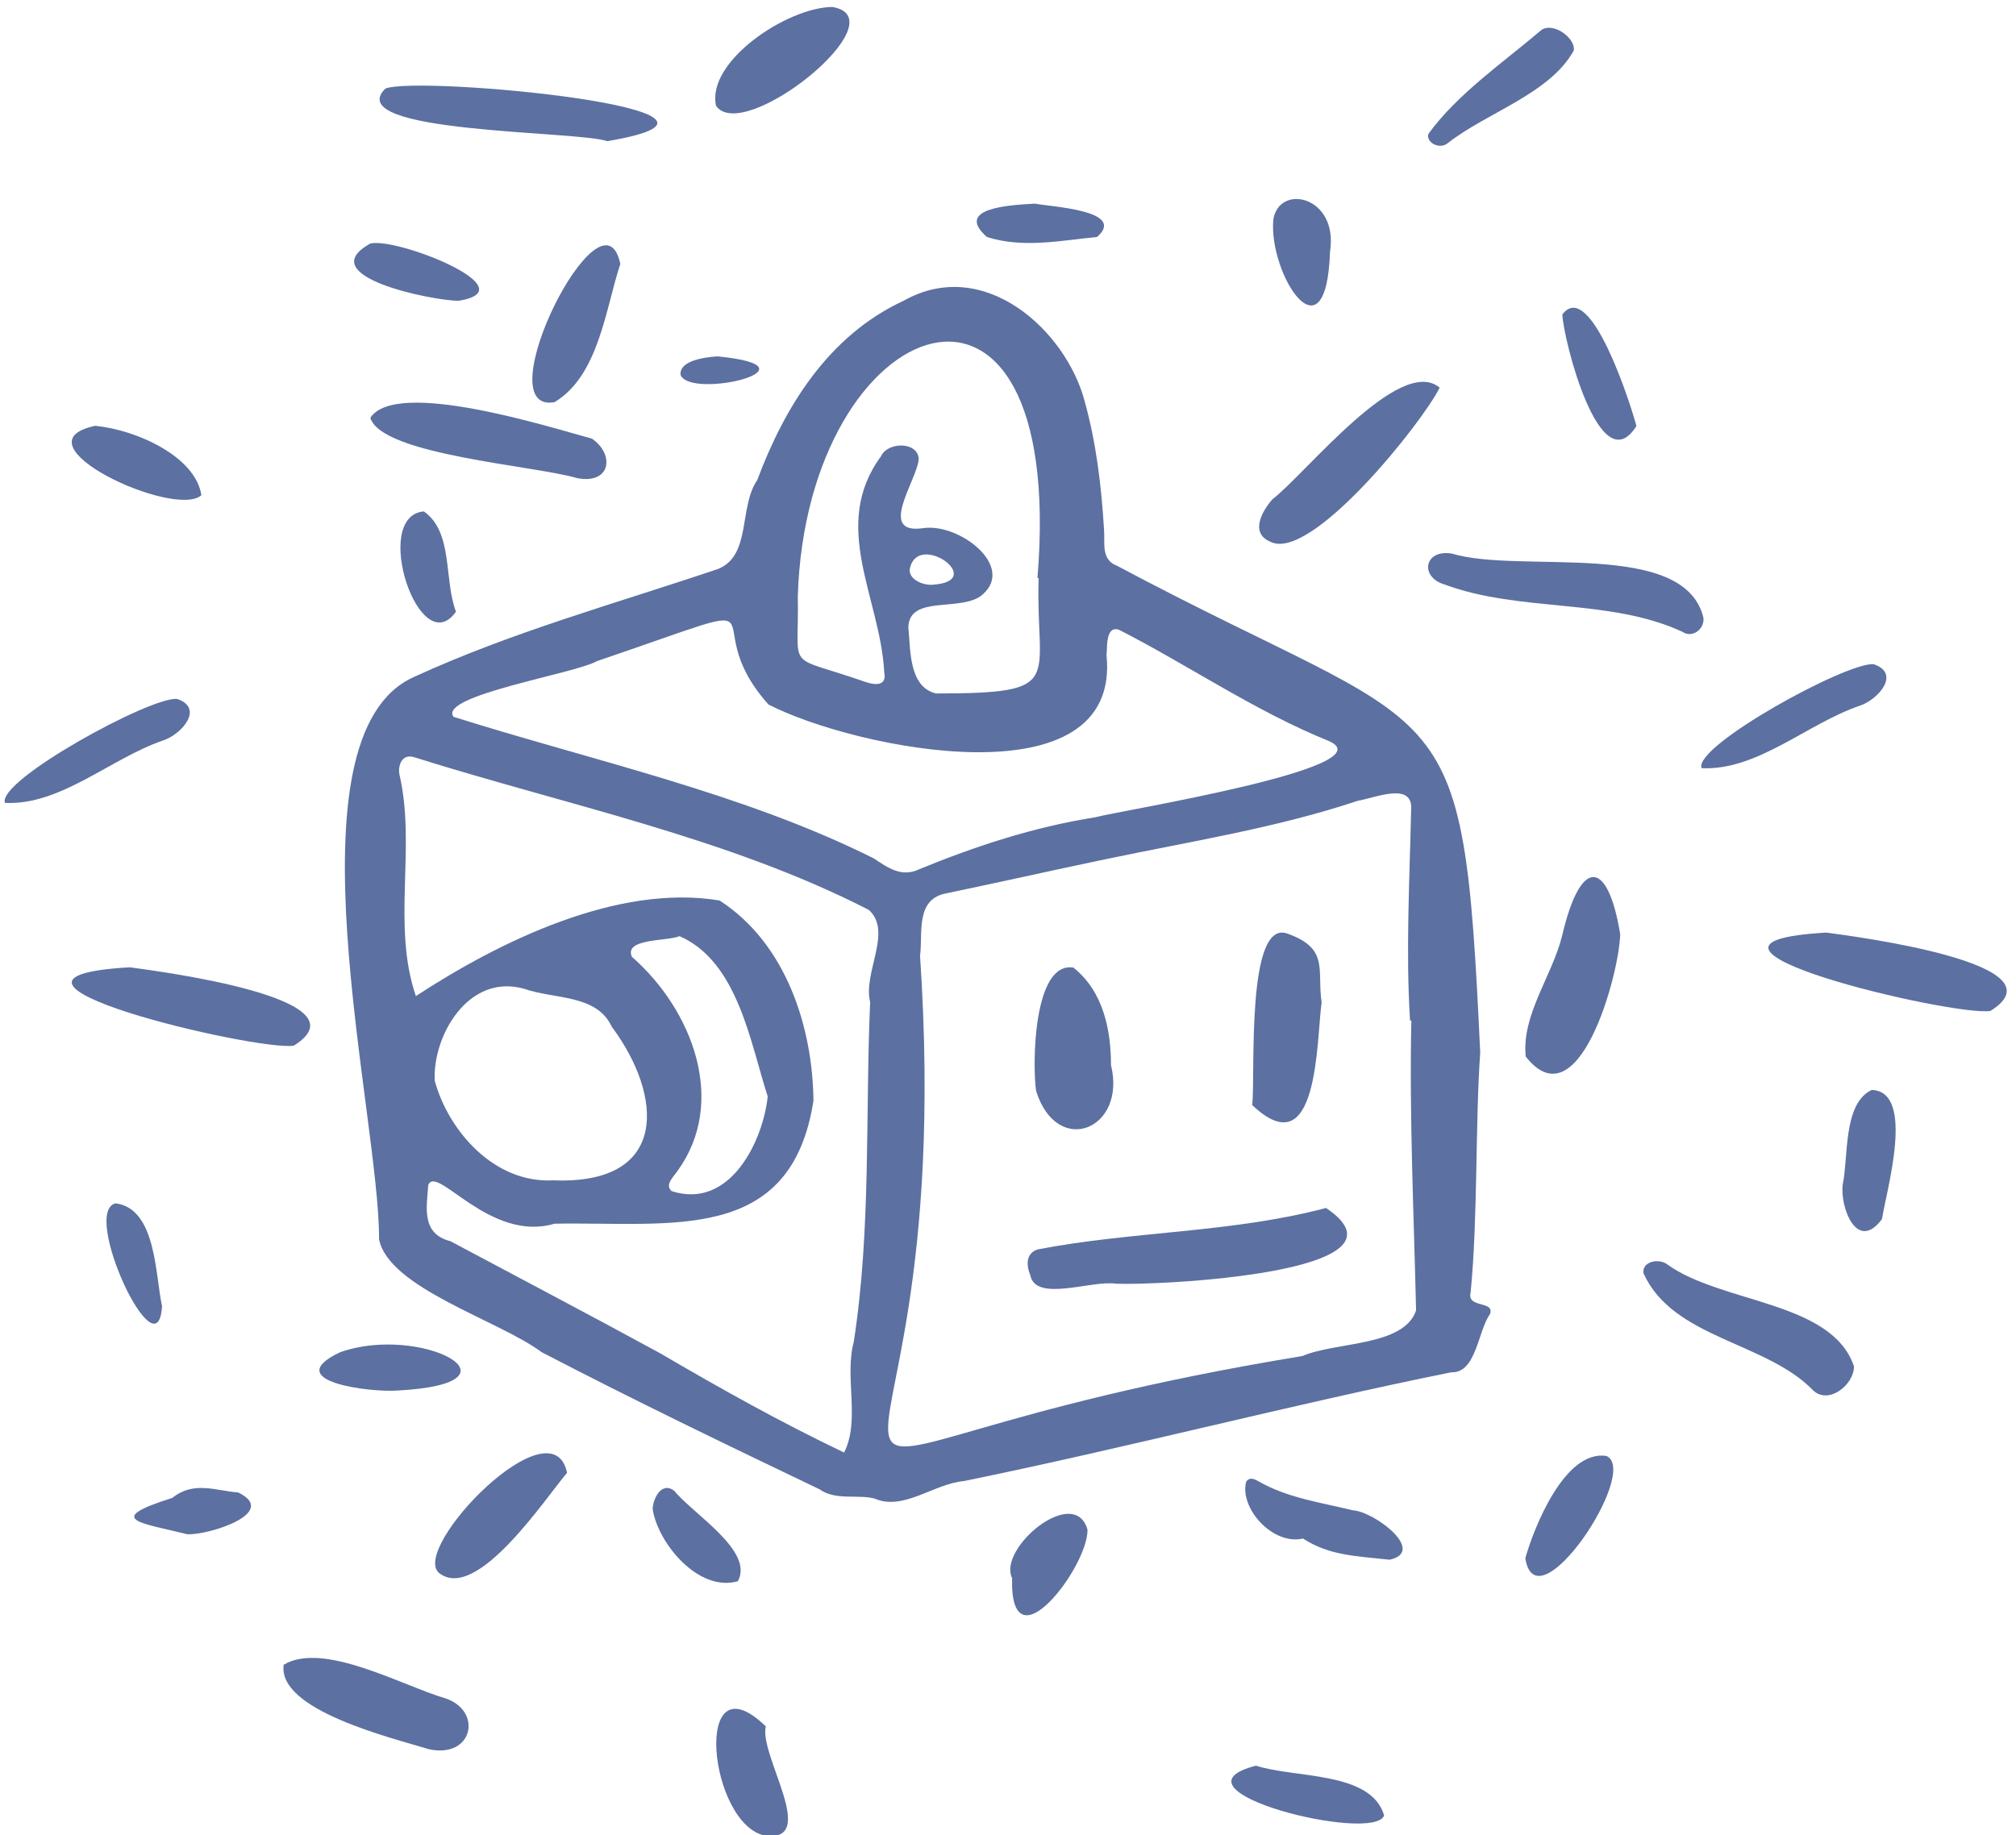 <svg viewBox="104 143 871 793" xmlns="http://www.w3.org/2000/svg" overflow="visible">
    <g id="Master/Composition/Sticker" stroke="none" stroke-width="1" fill="none" fill-rule="evenodd">
        <g id="Stickers" fill="#5C70A1" transform="scale(1 1)">
            <g id="Stickers/Robot" stroke="none" stroke-width="1" fill="none" fill-rule="evenodd">
                <g id="Ink" transform="translate(106, 146)" fill="#5C70A1">
                    <path d="M400.643,249.698 C425.404,248.277 393.97,225.748 391.024,243.167 C390.82,247.474 396.658,249.886 400.643,249.698 M329.68,470.782 C322.192,447.803 316.886,412.645 291.622,401.537 C286.103,403.833 267.537,402.406 270.984,410.439 C297.29,433.517 312.286,473.143 290.758,502.943 C288.962,505.597 285.079,508.972 288.163,511.71 C313.562,519.942 327.763,489.719 329.68,470.782 M237.216,507.058 C287.435,509.042 284.347,470.219 262.345,440.739 C255.78,426.526 237.611,428.928 224.357,424.256 C200.023,417.495 184.738,445.2 185.84,464.058 C191.516,485.077 211.147,508.537 237.216,507.058 M446.723,246.813 C446.558,246.813 446.392,246.811 446.227,246.811 C459.136,89.675 346.569,130.984 342.685,254.594 C343.367,288.356 336.484,279.25 372.127,291.764 C377.103,293.365 381.097,292.972 380.031,287.504 C378.332,255.25 356.494,224.225 378.692,194.091 C381.369,188.058 394.328,187.553 394.938,195.247 C394.444,204.29 376.592,228.242 396.89,225.218 C412.444,222.993 436.546,241.574 422.601,253.845 C413.773,261.793 390.847,253.718 390.447,268.035 C391.405,277.279 390.489,293.898 402.435,296.674 C459.225,296.617 445.355,291.461 446.723,246.813 M476.046,279.888 C482.849,344.536 366.878,320.512 329.973,301.411 C295.887,263.002 345.152,252.364 255.887,282.699 C246.345,288.165 187.342,297.513 193.915,306.752 C254.49,325.845 319.164,339.763 375.508,367.936 C381.465,371.887 387.482,376.341 395.178,372.605 C419.558,362.614 444.653,354.383 471.034,350.199 C481.45,347.337 597.212,328.724 572.368,317.321 C540.349,304.387 512.132,284.863 481.641,269.23 C475.099,266.662 476.541,279.029 476.046,279.888 M177.678,427.439 C213.74,403.839 264.855,378.766 308.901,386.137 C337.919,404.906 349.138,441.373 349.444,472.666 C339.777,534.788 288.193,524.912 237.594,525.792 C209.527,534.118 186.586,499.843 183.008,509.122 C182.384,518.676 179.839,530.079 192.603,533.361 C222.882,549.504 253.277,565.464 283.383,581.878 C309.255,597.045 335.454,611.69 362.7,624.693 C369.748,610.682 362.751,592.253 366.87,576.823 C374.401,528.177 371.807,478.965 373.938,430 C370.734,417.306 383.821,399.499 373.337,390.179 C312.488,358.958 242.429,344.839 176.691,324.139 C171.681,322.754 169.916,327.655 170.54,331.497 C177.9,363.126 167.183,396.792 177.678,427.439 M607.762,438.015 C607.575,438.017 607.389,438.02 607.202,438.021 C605.31,407.754 607.011,377.48 607.663,347.199 C608.805,334.506 592.198,341.787 584.655,343.038 C549.196,354.862 512.062,360.639 475.407,368.346 C452.516,373.125 429.717,378.281 406.821,383.04 C393.306,385.528 396.778,400.574 395.503,409.99 C414.187,689.475 286.407,628.042 560.697,582.974 C575.432,576.688 604.424,578.956 609.803,563.295 C608.85,521.526 606.864,479.82 607.762,438.015 M637.517,451.918 C635.336,482.747 636.553,523.356 633.368,555.614 C631.708,562.48 643.916,558.906 641.739,564.875 C636.518,571.993 635.855,590.477 625.022,590.003 C556.144,603.911 484.564,622.7 414.338,637.033 C401.509,638.136 388.352,650.015 375.886,644.586 C368.446,642.626 359.067,645.56 352.019,640.543 C311.74,621.251 271.467,601.865 231.955,581.278 C213.394,567.445 165.983,553.68 161.759,532.511 C162.134,479.728 119.771,314.857 176.913,289.509 C219.016,270.153 264.24,257.725 308.299,242.843 C322.677,236.986 317.14,216.061 325.136,204.524 C336.739,173.446 355.5,142.187 388.465,126.923 C423.31,107.351 458.705,140.021 466.652,170.511 C471.705,188.772 473.884,207.411 475.011,226.176 C475.423,231.645 473.648,238.916 480.559,241.463 C625.382,318.605 629.969,289.435 637.517,451.918" id="Fill-1"/>
                    <path d="M625.182,236.203 C654.734,245.176 725.636,229.631 733.953,263.918 C734.56,268.828 729.121,272.929 724.915,270.042 C693.269,255.351 654.994,261.772 622.039,249.555 C611.269,246.333 613.282,234.297 625.182,236.203" id="Fill-3"/>
                    <path d="M698,400.712 C697.527,418.507 679.88,482.593 657.179,453.561 C655.306,435.59 668.641,418.694 672.915,401.313 C680.963,366.824 692.759,368.505 698,400.712" id="Fill-5"/>
                    <path d="M787.092,400 C800.072,401.763 890.609,413.522 857.936,433.861 C841.782,436.357 707.334,404.549 787.092,400" id="Fill-7"/>
                    <path d="M54.092,415 C67.072,416.763 157.609,428.522 124.936,448.861 C108.782,451.357 -25.666,419.549 54.092,415" id="Fill-7"/>
                    <path d="M247.406,203.626 C229.045,198.154 162.867,193.636 158,177.563 C169.079,160.543 234.848,181.408 253.714,186.547 C263.568,193.2 262.108,206.383 247.406,203.626" id="Fill-9"/>
                    <path d="M799,587.443 C799.075,595.235 788.271,604.077 781.488,597.955 C761.29,576.831 720.657,575.463 708.052,547.166 C707.317,542.209 714.498,540.598 718.224,543.304 C741.659,560.34 789.449,559.121 799,587.443" id="Fill-11"/>
                    <path d="M620,164.52 C612.758,179.29 564.254,240.327 546.75,231.044 C537.88,227.252 543.342,217.751 547.765,212.73 C561.823,202.052 602.781,150.064 620,164.52" id="Fill-13"/>
                    <path d="M260.34,58 C247.822,53.472 144.79,54.712 164.497,35.272 C179.212,29.449 339.002,44.767 260.34,58" id="Fill-15"/>
                    <path d="M183.378,752.909 C167.17,747.946 117.827,736.063 120.563,716.398 C137.697,706.038 172.198,725.665 190.853,731.039 C206.559,736.751 202.245,756.89 183.378,752.909" id="Fill-17"/>
                    <path d="M357.575,0 C387.244,5.027 319.212,59.744 307.362,42.733 C303.079,23.692 337.85,0.261 357.575,0" id="Fill-19"/>
                    <path d="M243,633.438 C233.749,644.25 203.932,689.564 187.696,676.731 C175.108,666.017 236.507,602.443 243,633.438" id="Fill-21"/>
                    <path d="M266,111.063 C259.581,130.553 256.674,159.337 237.57,170.792 C207.15,176.197 258.291,74.162 266,111.063" id="Fill-23"/>
                    <path d="M807.513,284.025 C819.436,288.033 809.371,299.419 801.427,301.993 C778.878,309.655 757.183,330.152 733.143,328.949 C729.512,319.433 796.058,282.909 807.513,284.025" id="Fill-25"/>
                    <path d="M74.513,299.025 C86.436,303.033 76.371,314.419 68.427,316.993 C45.878,324.655 24.183,345.152 0.143,343.949 C-3.488,334.433 63.058,297.909 74.513,299.025" id="Fill-25"/>
                    <path d="M598.404,671 C583.543,669.391 572.246,669.182 560.961,661.851 C547.853,664.857 533.529,648.802 536.362,637.412 C537.772,635.026 540.102,636.188 541.696,637.104 C554.218,644.321 568.59,646.246 582.442,649.638 C591.808,650.184 614.458,667.407 598.404,671" id="Fill-27"/>
                    <path d="M328.892,790.31 C304.091,785.914 296.776,712 328.847,742.997 C325.887,755.49 351.84,792.768 328.892,790.31" id="Fill-29"/>
                    <path d="M677.952,18.805 C667.595,37.585 640.563,45.475 623.443,58.888 C620.175,61.651 614.167,58.864 615.097,54.913 C627.723,37.477 647.338,24.128 664.05,9.886 C669.322,6.495 678.752,13.567 677.952,18.805" id="Fill-31"/>
                    <path d="M39.163,181 C57.169,182.785 82.478,194.324 85,210.996 C73.371,221.35 3.19,188.585 39.163,181" id="Fill-33"/>
                    <path d="M794.146,508.787 C796.652,496.897 794.213,473.908 806.656,468 C825.819,468.612 812.812,512.182 811.111,523.778 C800.278,538.446 792.851,518.567 794.146,508.787" id="Fill-35"/>
                    <path d="M657,670.338 C660.795,656.98 674.01,623.49 692.009,626.15 C706.885,632.632 661.683,700.426 657,670.338" id="Fill-37"/>
                    <path d="M540.623,760 C557.605,765.506 590.397,762.318 596,781.503 C591.662,793.761 499.277,770.692 540.623,760" id="Fill-39"/>
                    <path d="M169.64,597.902 C158.023,598.77 118.636,593.917 144.803,581.404 C179.575,568.857 228.295,594.804 169.64,597.902" id="Fill-41"/>
                    <path d="M435.267,678.932 C428.963,666.051 462.218,638.335 467.844,658.004 C468.21,673.966 434.202,718.76 435.267,678.932" id="Fill-43"/>
                    <path d="M705,181.091 C689.224,206.267 673.399,143.503 673,132.896 C685.099,116.819 702.805,172.528 705,181.091" id="Fill-46"/>
                    <path d="M572.628,105.746 C570.998,154.118 546.071,115.732 548.12,91.978 C550.495,76.114 576.384,81.621 572.628,105.746" id="Fill-48"/>
                    <path d="M280.001,649.272 C279.933,645.029 283.677,636.867 289.342,641.262 C297.625,651.418 323.886,667.227 316.8,680.294 C299.58,685.179 282.224,663.623 280.001,649.272" id="Fill-50"/>
                    <path d="M196.071,127 C184.471,126.839 132.406,116.359 157.981,102.255 C169.055,99.354 226.852,122.038 196.071,127" id="Fill-52"/>
                    <path d="M195,261.324 C179.275,283.46 158.157,219.913 181.135,218 C193.919,227.01 189.682,247.338 195,261.324" id="Fill-54"/>
                    <path d="M445.152,85 C451.424,86.309 485.119,87.858 471.99,99.392 C456.238,100.962 440.04,104.36 424.412,99.427 C410.008,86.802 434.586,85.596 445.152,85" id="Fill-56"/>
                    <path d="M68,561.408 C66.265,591.925 32.825,520.837 47.888,517 C65.591,519.123 65.067,548.189 68,561.408" id="Fill-58"/>
                    <path d="M78.937,660 C59.282,655.074 42.201,653.771 72.451,644.285 C81.725,636.808 91.315,641.244 100.869,641.927 C118.849,650.591 88.481,660.387 78.937,660" id="Fill-60"/>
                    <path d="M308.054,151 C354.587,155.62 296.441,169.883 292.022,158.996 C291.461,153.072 301.649,151.375 308.054,151" id="Fill-63"/>
                    <path d="M480.138,551.727 C469.629,550.096 445.368,559.939 443.109,547.992 C441.486,544.044 441.001,538.744 446.224,536.925 C487.349,528.982 530.02,529.818 570.911,519 C612.886,547.341 496.796,552.531 480.138,551.727" id="Fill-65"/>
                    <path d="M569,430.149 C566.696,446.643 567.823,501.856 539,474.53 C540.516,462.9 535.993,393.018 554.573,400.569 C572.347,407.04 566.944,416.185 569,430.149" id="Fill-67"/>
                    <path d="M477.993,457.244 C484.856,485.081 454.715,497.34 445.636,468.436 C443.952,456.797 444.478,412.366 461.741,415.123 C474.947,425.568 478.011,442.764 477.993,457.244" id="Fill-69"/>
                </g>
            </g>
        </g>
    </g>
</svg>
